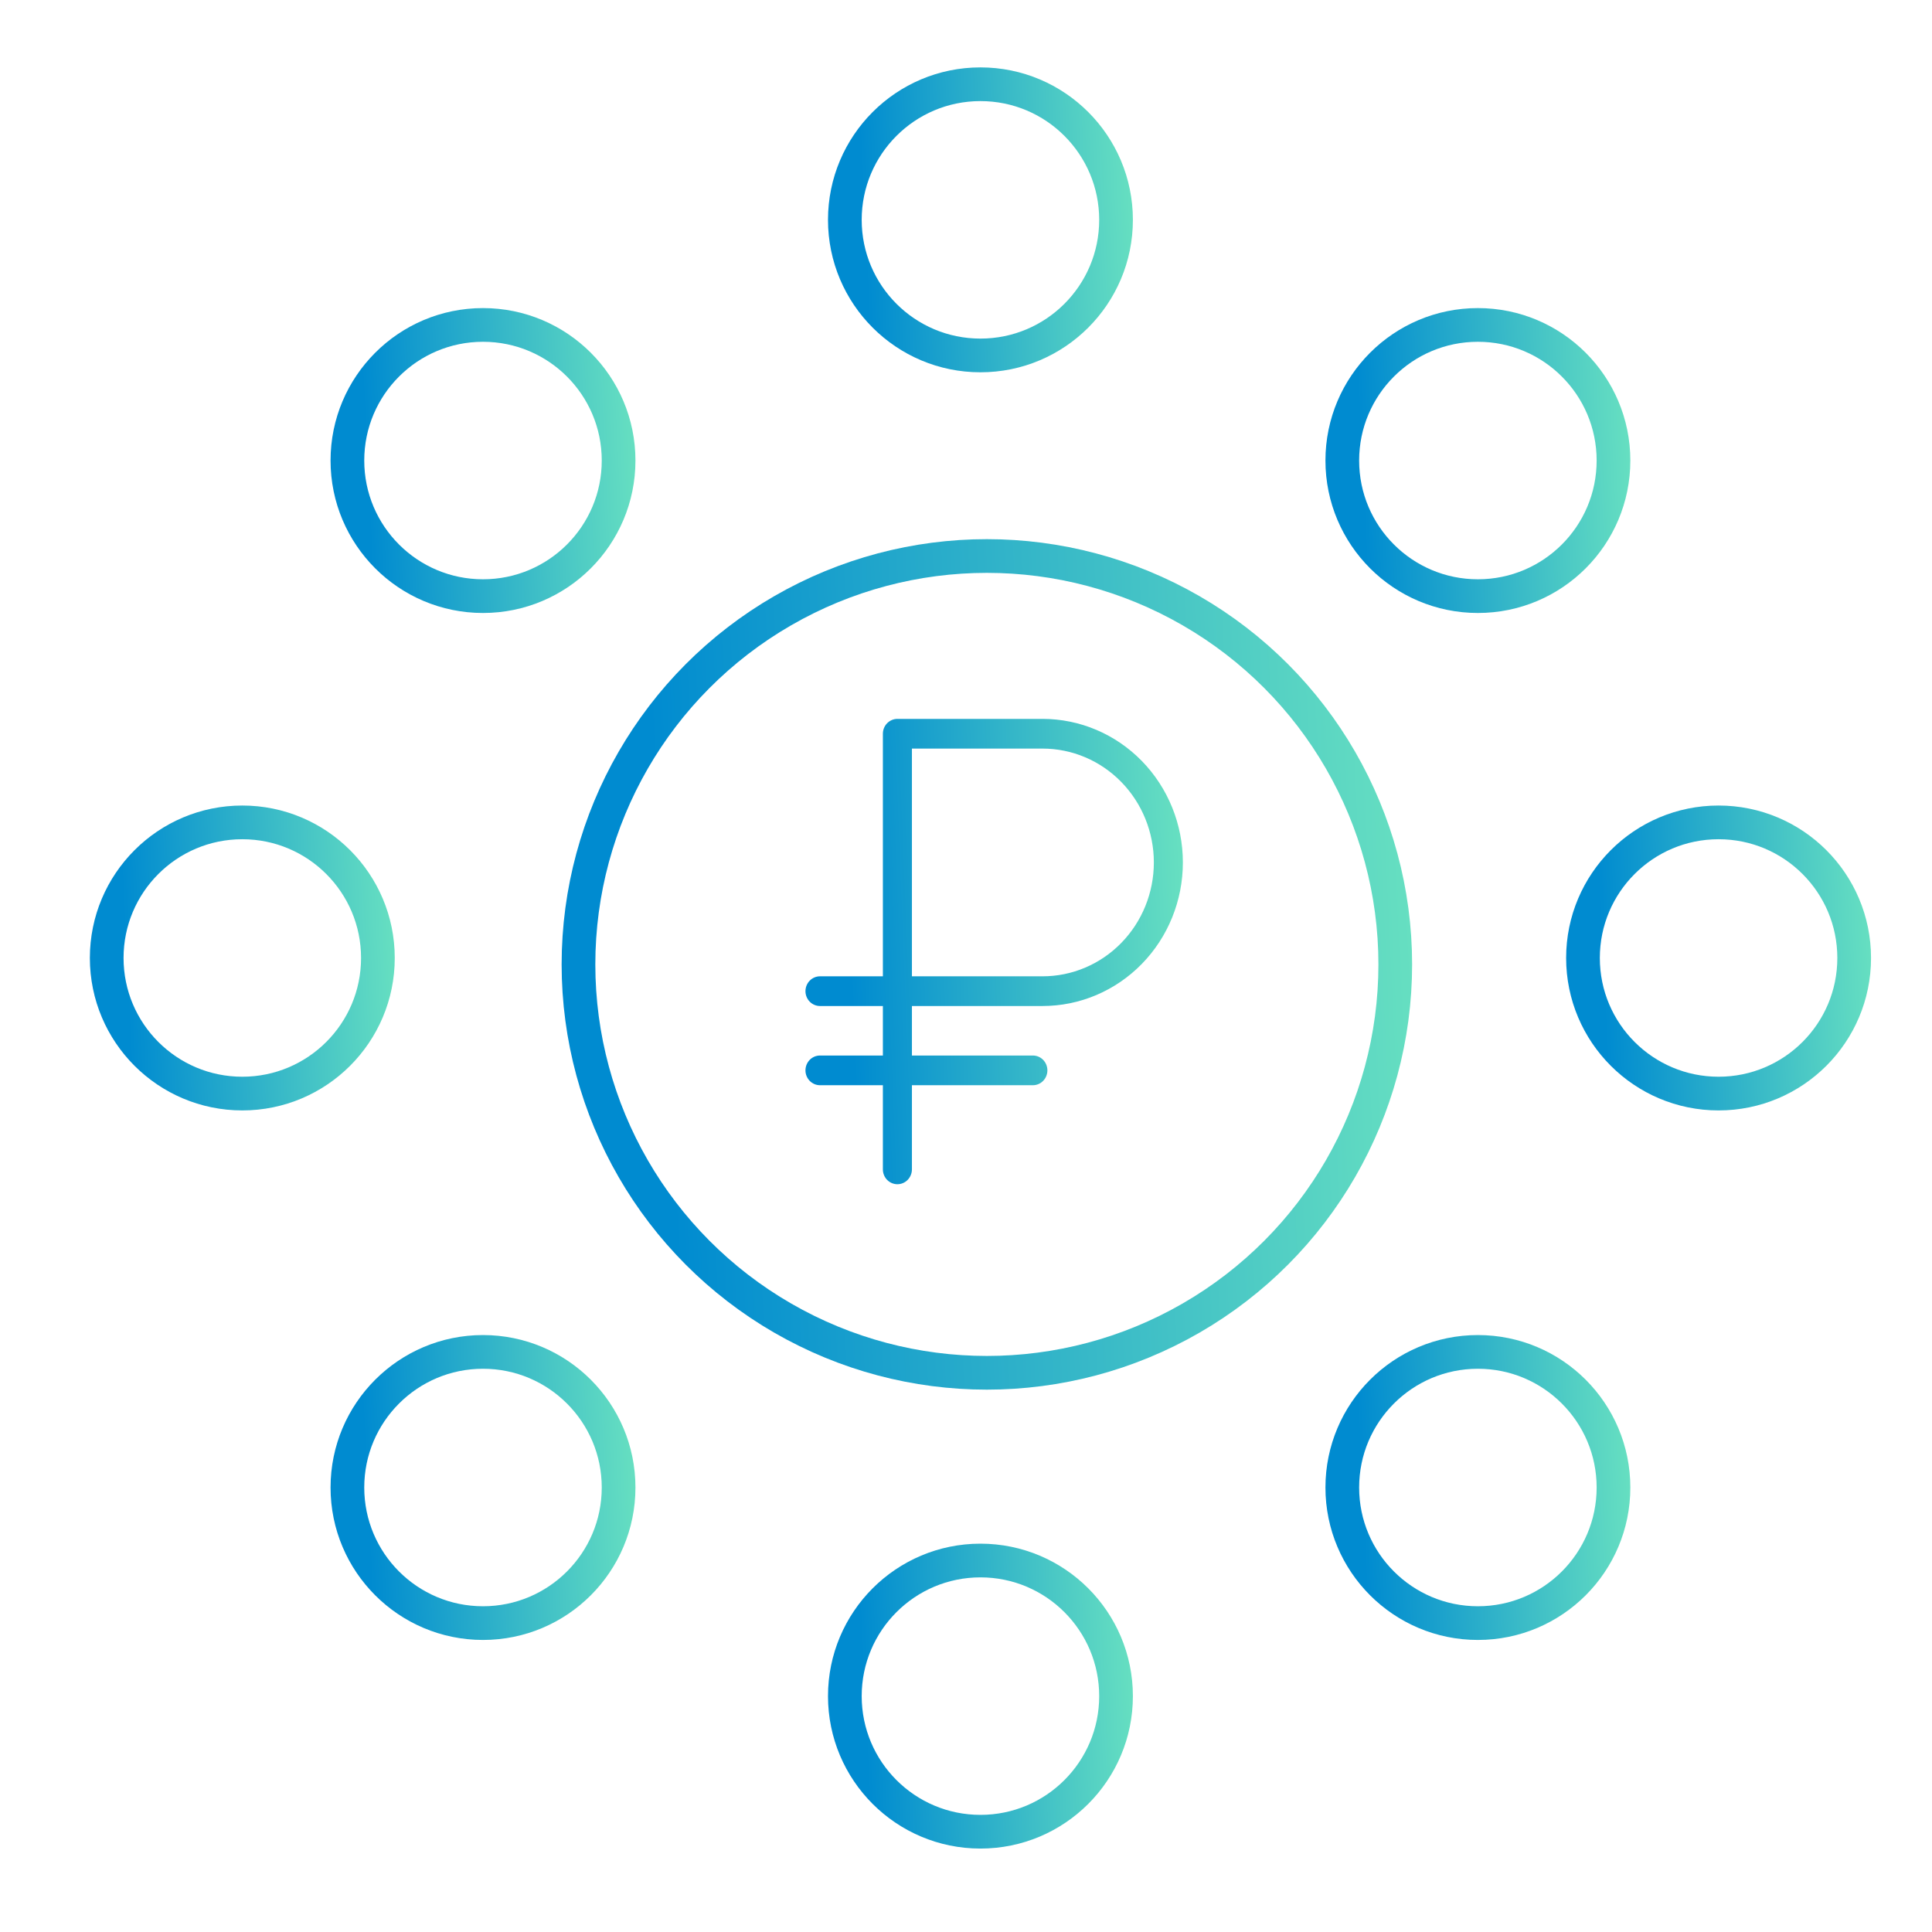 <?xml version="1.0" encoding="UTF-8"?> <svg xmlns="http://www.w3.org/2000/svg" width="86" height="86" viewBox="0 0 86 86" fill="none"> <circle cx="43.643" cy="9.786" r="6.036" stroke="url(#paint0_linear_183_1801)" stroke-width="1.5"></circle> <circle cx="76.5" cy="42.643" r="6.036" stroke="url(#paint1_linear_183_1801)" stroke-width="1.5"></circle> <circle cx="65.786" cy="66.214" r="6.036" stroke="url(#paint2_linear_183_1801)" stroke-width="1.5"></circle> <circle cx="43.643" cy="75.5" r="6.036" stroke="url(#paint3_linear_183_1801)" stroke-width="1.5"></circle> <circle cx="21.5" cy="66.214" r="6.036" stroke="url(#paint4_linear_183_1801)" stroke-width="1.5"></circle> <circle cx="10.786" cy="42.643" r="6.036" stroke="url(#paint5_linear_183_1801)" stroke-width="1.5"></circle> <circle cx="21.5" cy="20.5" r="6.036" stroke="url(#paint6_linear_183_1801)" stroke-width="1.5"></circle> <circle cx="65.786" cy="20.5" r="6.036" stroke="url(#paint7_linear_183_1801)" stroke-width="1.5"></circle> <circle cx="43.929" cy="42.929" r="18.179" stroke="url(#paint8_linear_183_1801)" stroke-width="1.5"></circle> <path d="M46.408 44.781C48.064 44.781 49.653 44.108 50.825 42.909C51.996 41.711 52.654 40.086 52.654 38.391C52.654 36.696 51.996 35.07 50.825 33.872C49.653 32.673 48.064 32 46.408 32H39.946C39.775 32 39.611 32.07 39.489 32.194C39.368 32.318 39.3 32.486 39.3 32.661V43.459H36.5C36.329 43.459 36.164 43.529 36.043 43.653C35.922 43.777 35.854 43.945 35.854 44.12C35.854 44.295 35.922 44.464 36.043 44.587C36.164 44.712 36.329 44.781 36.5 44.781H39.3V46.985H36.5C36.329 46.985 36.164 47.054 36.043 47.178C35.922 47.302 35.854 47.471 35.854 47.646C35.854 47.821 35.922 47.989 36.043 48.113C36.164 48.237 36.329 48.307 36.5 48.307H39.3V52.053C39.3 52.228 39.368 52.397 39.489 52.521C39.611 52.645 39.775 52.714 39.946 52.714C40.118 52.714 40.282 52.645 40.403 52.521C40.524 52.397 40.593 52.228 40.593 52.053V48.307H45.977C46.148 48.307 46.313 48.237 46.434 48.113C46.555 47.989 46.623 47.821 46.623 47.646C46.623 47.471 46.555 47.302 46.434 47.178C46.313 47.054 46.148 46.985 45.977 46.985H40.593V44.781H46.408ZM40.593 33.322H46.408C47.722 33.322 48.982 33.856 49.911 34.807C50.84 35.757 51.362 37.046 51.362 38.391C51.362 39.735 50.84 41.024 49.911 41.974C48.982 42.925 47.722 43.459 46.408 43.459H40.593V33.322Z" fill="url(#paint9_linear_183_1801)"></path> <defs> <linearGradient id="paint0_linear_183_1801" x1="38.647" y1="13.795" x2="54.718" y2="13.019" gradientUnits="userSpaceOnUse"> <stop stop-color="#008BD0"></stop> <stop offset="0.984" stop-color="#87FABC"></stop> </linearGradient> <linearGradient id="paint1_linear_183_1801" x1="71.505" y1="46.653" x2="87.575" y2="45.876" gradientUnits="userSpaceOnUse"> <stop stop-color="#008BD0"></stop> <stop offset="0.984" stop-color="#87FABC"></stop> </linearGradient> <linearGradient id="paint2_linear_183_1801" x1="60.79" y1="70.224" x2="76.861" y2="69.447" gradientUnits="userSpaceOnUse"> <stop stop-color="#008BD0"></stop> <stop offset="0.984" stop-color="#87FABC"></stop> </linearGradient> <linearGradient id="paint3_linear_183_1801" x1="38.647" y1="79.51" x2="54.718" y2="78.733" gradientUnits="userSpaceOnUse"> <stop stop-color="#008BD0"></stop> <stop offset="0.984" stop-color="#87FABC"></stop> </linearGradient> <linearGradient id="paint4_linear_183_1801" x1="16.505" y1="70.224" x2="32.575" y2="69.447" gradientUnits="userSpaceOnUse"> <stop stop-color="#008BD0"></stop> <stop offset="0.984" stop-color="#87FABC"></stop> </linearGradient> <linearGradient id="paint5_linear_183_1801" x1="5.79" y1="46.653" x2="21.861" y2="45.876" gradientUnits="userSpaceOnUse"> <stop stop-color="#008BD0"></stop> <stop offset="0.984" stop-color="#87FABC"></stop> </linearGradient> <linearGradient id="paint6_linear_183_1801" x1="16.505" y1="24.51" x2="32.575" y2="23.733" gradientUnits="userSpaceOnUse"> <stop stop-color="#008BD0"></stop> <stop offset="0.984" stop-color="#87FABC"></stop> </linearGradient> <linearGradient id="paint7_linear_183_1801" x1="60.79" y1="24.51" x2="76.861" y2="23.733" gradientUnits="userSpaceOnUse"> <stop stop-color="#008BD0"></stop> <stop offset="0.984" stop-color="#87FABC"></stop> </linearGradient> <linearGradient id="paint8_linear_183_1801" x1="29.994" y1="54.114" x2="74.822" y2="51.947" gradientUnits="userSpaceOnUse"> <stop stop-color="#008BD0"></stop> <stop offset="0.984" stop-color="#87FABC"></stop> </linearGradient> <linearGradient id="paint9_linear_183_1801" x1="38.07" y1="48.477" x2="57.98" y2="47.697" gradientUnits="userSpaceOnUse"> <stop stop-color="#008BD0"></stop> <stop offset="0.984" stop-color="#87FABC"></stop> </linearGradient> </defs> </svg> 
